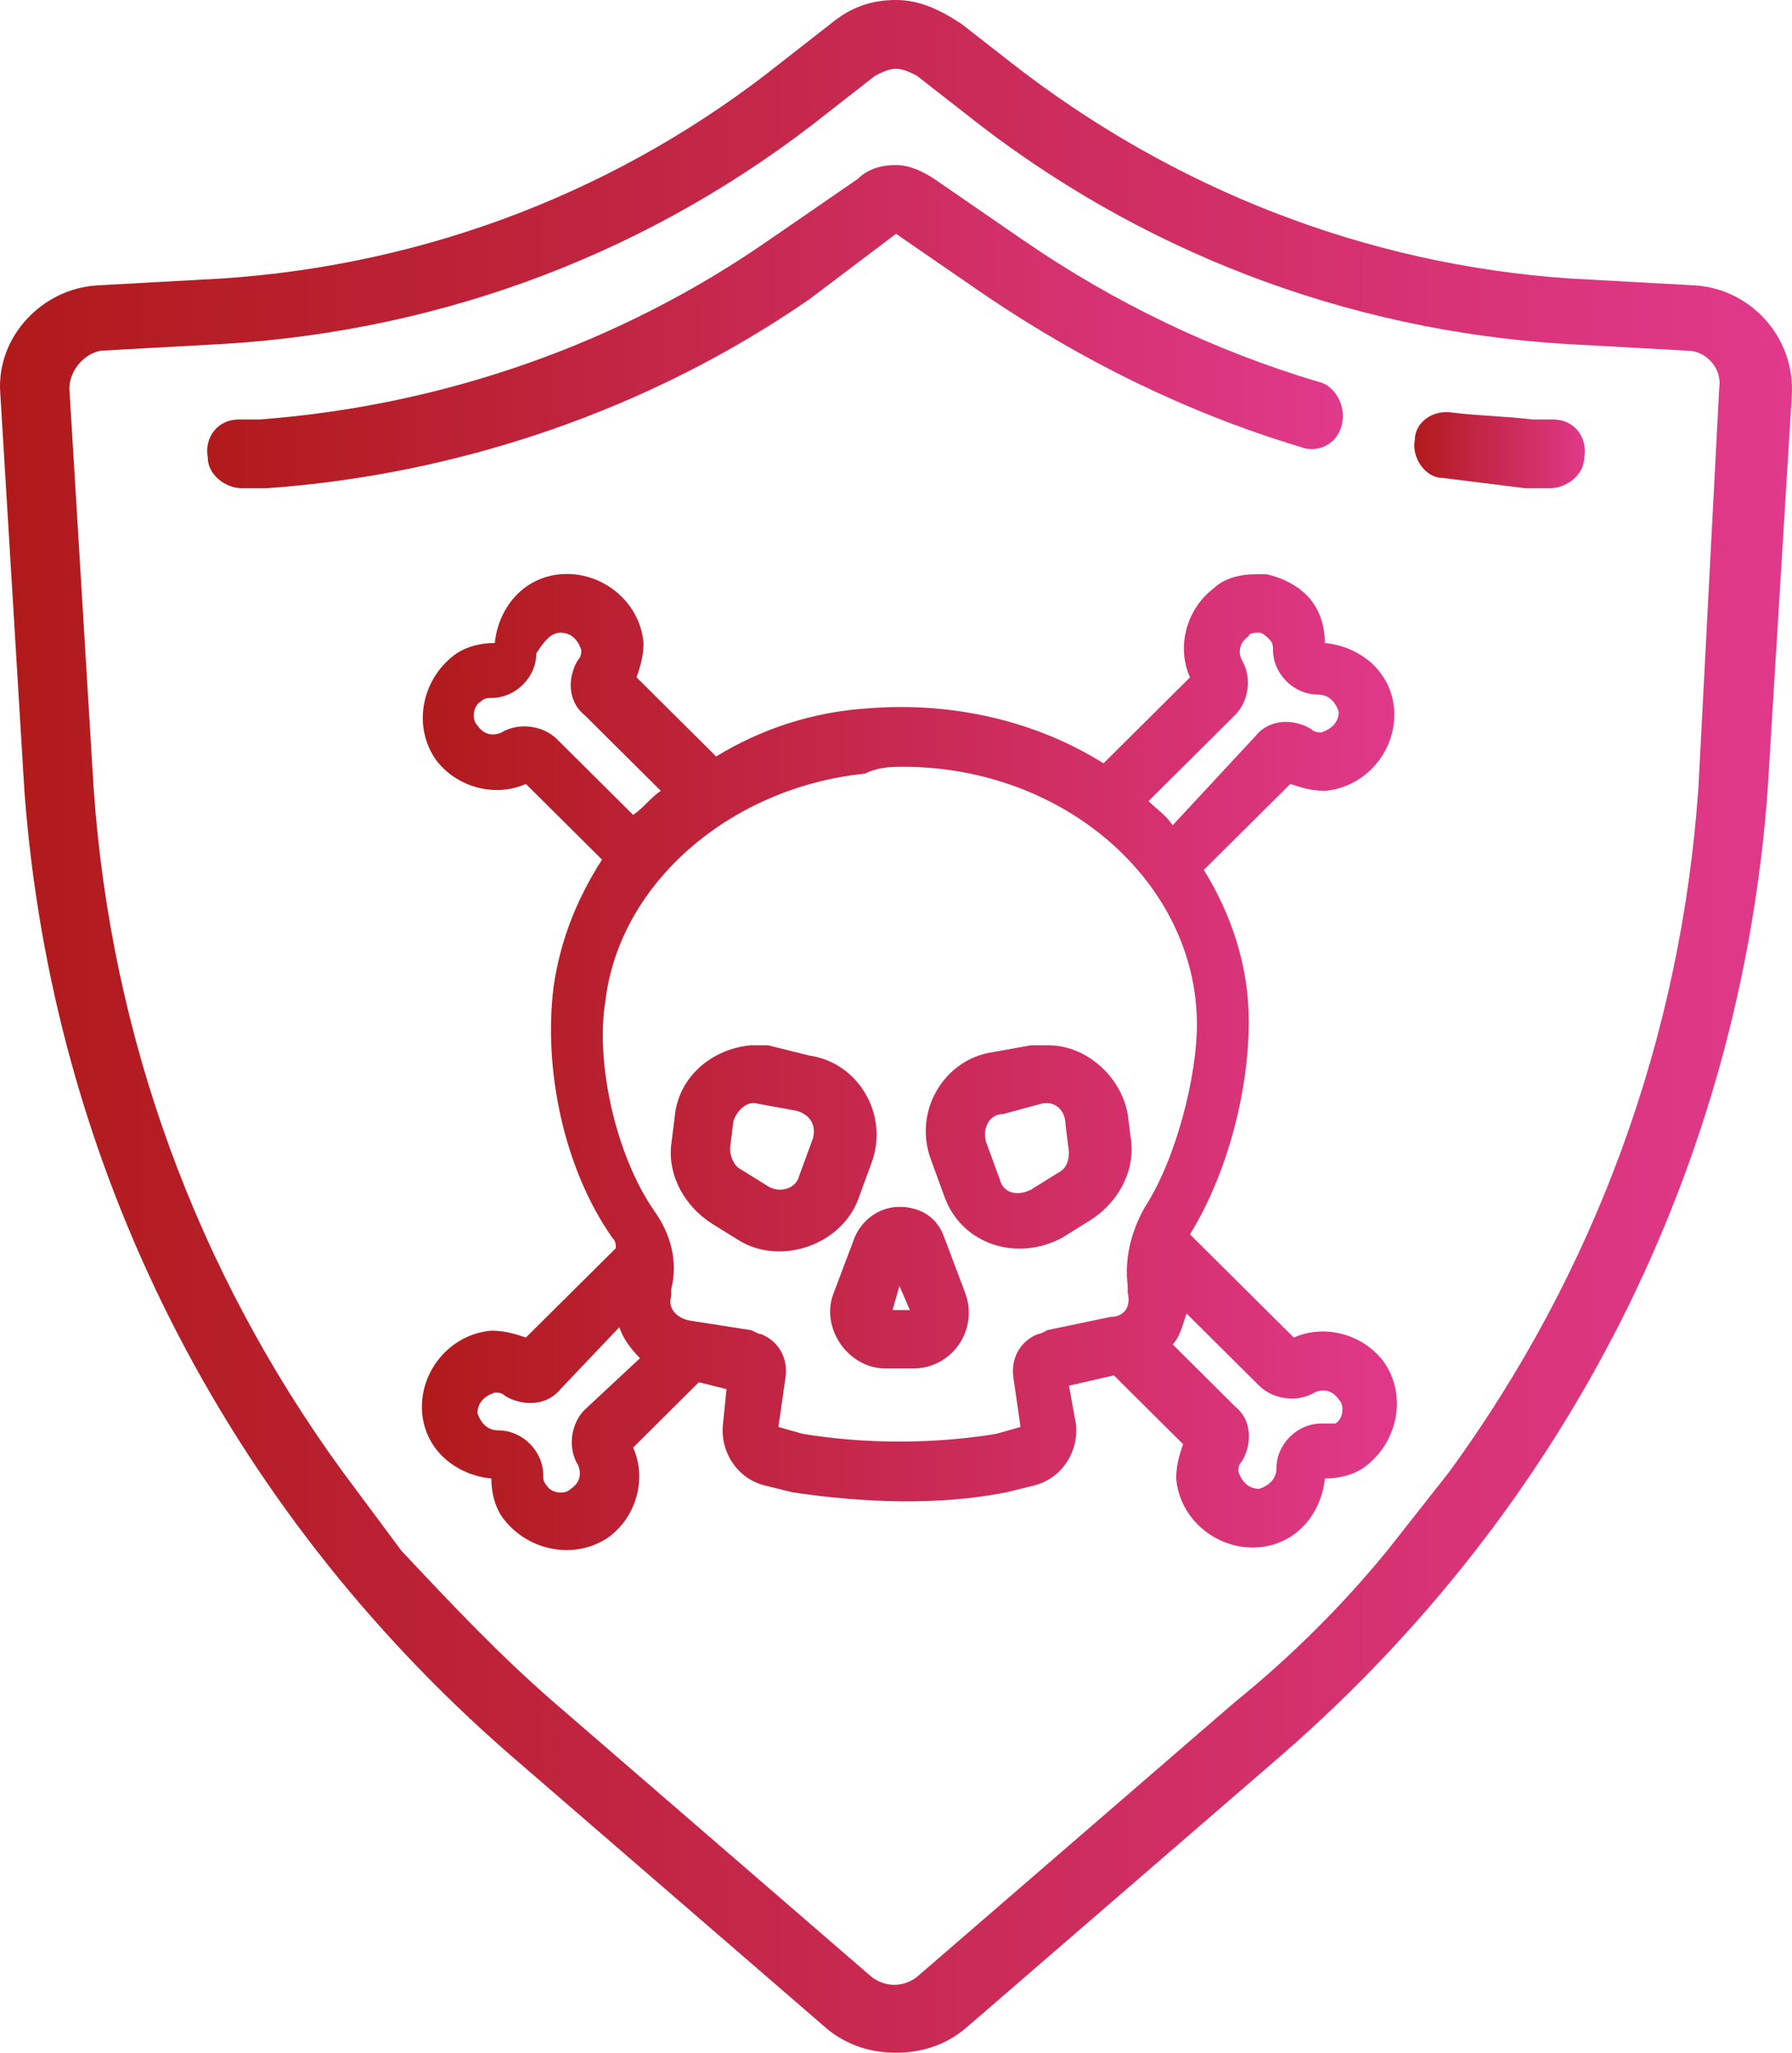 <?xml version="1.0" encoding="UTF-8"?>
<svg width="55px" height="63px" viewBox="0 0 55 63" version="1.1" xmlns="http://www.w3.org/2000/svg" xmlns:xlink="http://www.w3.org/1999/xlink">
    <title>attacco-informatico@2x</title>
    <defs>
        <linearGradient x1="-0.264%" y1="50.12%" x2="100.033%" y2="50.12%" id="linearGradient-1">
            <stop stop-color="#B01A1A" offset="0%"></stop>
            <stop stop-color="#E1398C" offset="100%"></stop>
        </linearGradient>
        <linearGradient x1="0.104%" y1="48.1%" x2="100.501%" y2="48.1%" id="linearGradient-2">
            <stop stop-color="#B01A1A" offset="0%"></stop>
            <stop stop-color="#E1398C" offset="100%"></stop>
        </linearGradient>
        <linearGradient x1="0.047%" y1="49.999%" x2="99.953%" y2="49.999%" id="linearGradient-3">
            <stop stop-color="#B01A1A" offset="0%"></stop>
            <stop stop-color="#E1398C" offset="100%"></stop>
        </linearGradient>
        <linearGradient x1="-0.279%" y1="50.014%" x2="100.282%" y2="50.014%" id="linearGradient-4">
            <stop stop-color="#B01A1A" offset="0%"></stop>
            <stop stop-color="#E1398C" offset="100%"></stop>
        </linearGradient>
    </defs>
    <g id="Page-1" stroke="none" stroke-width="1" fill="none" fill-rule="evenodd">
        <g id="attacco-informatico" fill-rule="nonzero">
            <g id="Group">
                <path d="M40.451,11.714 C37.266,10.764 34.188,9.286 31.428,7.387 L28.668,5.487 C28.349,5.276 27.925,5.065 27.5,5.065 C27.075,5.065 26.651,5.171 26.332,5.487 L23.572,7.387 C19.008,10.553 13.594,12.452 7.967,12.874 L7.33,12.874 C6.694,12.874 6.269,13.402 6.375,14.035 C6.375,14.563 6.906,14.985 7.437,14.985 C7.437,14.985 7.437,14.985 7.543,14.985 L8.18,14.985 C14.124,14.563 19.963,12.558 24.846,9.181 L27.5,7.176 L30.26,9.075 C33.232,11.08 36.417,12.663 39.92,13.719 C40.451,13.93 41.088,13.613 41.194,12.98 C41.3,12.452 40.982,11.819 40.451,11.714 Z" id="Path" fill="url(#linearGradient-1)"></path>
                <path d="M47.67,12.874 L47.033,12.874 C46.183,12.769 45.44,12.769 44.591,12.663 C43.954,12.558 43.423,12.98 43.423,13.508 C43.317,14.035 43.742,14.668 44.273,14.668 C45.122,14.774 45.971,14.879 46.82,14.985 L47.457,14.985 C47.457,14.985 47.457,14.985 47.563,14.985 C48.094,14.985 48.625,14.563 48.625,14.035 C48.731,13.402 48.306,12.874 47.67,12.874 Z" id="Path" fill="url(#linearGradient-2)"></path>
                <path d="M52.022,8.759 L48.2,8.548 C41.937,8.126 35.992,5.804 31.003,1.899 L29.517,0.739 C28.88,0.317 28.243,0 27.5,0 C26.757,0 26.12,0.211 25.483,0.739 L23.997,1.899 C19.114,5.804 13.169,8.126 6.8,8.548 L2.978,8.759 C1.28,8.864 -0.1,10.342 0.006,12.03 L0.749,24.271 C1.598,35.774 6.906,46.221 15.611,53.819 L25.377,62.261 C26.014,62.789 26.757,63 27.5,63 C28.243,63 28.986,62.789 29.623,62.261 L39.389,53.819 C48.094,46.221 53.402,35.774 54.251,24.271 L54.994,12.136 C55.1,10.342 53.72,8.864 52.022,8.759 Z M52.128,24.166 C51.597,31.869 48.943,39.045 44.485,45.166 L42.574,47.593 C41.194,49.281 39.602,50.864 37.903,52.236 L28.137,60.678 C27.712,60.995 27.182,60.995 26.757,60.678 L16.991,52.236 C15.292,50.759 13.806,49.176 12.32,47.593 L10.515,45.166 C6.057,39.045 3.403,31.869 2.872,24.166 L2.129,11.925 C2.129,11.397 2.553,10.869 3.084,10.764 L6.906,10.553 C13.7,10.131 20.069,7.704 25.377,3.482 L26.863,2.322 C27.075,2.216 27.288,2.111 27.5,2.111 C27.712,2.111 27.925,2.216 28.137,2.322 L29.623,3.482 C34.931,7.704 41.3,10.131 47.988,10.553 L51.81,10.764 C52.34,10.764 52.871,11.291 52.765,11.925 L52.128,24.166 Z" id="Shape" fill="url(#linearGradient-3)"></path>
            </g>
            <path d="M38.54,17.623 C38.116,17.623 37.585,17.729 37.266,18.045 C36.417,18.678 36.099,19.839 36.523,20.789 L33.869,23.427 C31.852,22.161 29.305,21.528 26.651,21.739 L26.651,21.739 C24.952,21.844 23.36,22.372 21.98,23.216 L19.538,20.789 C19.644,20.472 19.751,20.156 19.751,19.734 L19.751,19.734 C19.644,18.467 18.477,17.518 17.203,17.623 C16.035,17.729 15.292,18.678 15.186,19.734 C14.761,19.734 14.337,19.839 14.018,20.05 C12.957,20.789 12.638,22.266 13.381,23.322 C14.018,24.166 15.186,24.482 16.141,24.06 L18.477,26.382 L18.477,26.382 C17.734,27.543 17.203,28.809 16.991,30.286 C16.672,32.819 17.309,35.879 18.795,37.99 L18.795,37.99 C18.901,38.095 18.901,38.201 18.901,38.307 L16.141,41.05 C15.823,40.945 15.504,40.839 15.08,40.839 C13.806,40.945 12.851,42.106 12.957,43.372 C13.063,44.533 14.018,45.271 15.08,45.377 C15.08,45.799 15.186,46.221 15.398,46.538 C16.141,47.593 17.628,47.91 18.689,47.171 L18.689,47.171 C19.538,46.538 19.857,45.377 19.432,44.427 L21.449,42.422 L22.298,42.633 L22.192,43.688 C22.086,44.533 22.617,45.377 23.466,45.588 L24.315,45.799 L24.315,45.799 C26.438,46.116 28.774,46.221 30.897,45.799 L30.897,45.799 L31.746,45.588 L31.746,45.588 C32.595,45.377 33.126,44.533 33.02,43.688 L33.02,43.688 L32.808,42.528 L34.188,42.211 L36.311,44.322 C36.205,44.638 36.099,44.955 36.099,45.377 C36.205,46.643 37.372,47.593 38.646,47.487 C39.814,47.382 40.557,46.432 40.663,45.377 C41.088,45.377 41.513,45.271 41.831,45.06 C42.893,44.322 43.211,42.844 42.468,41.789 L42.468,41.789 C41.831,40.945 40.663,40.628 39.708,41.05 L36.523,37.884 C37.691,35.985 38.328,33.452 38.328,31.342 C38.328,29.653 37.797,28.07 36.948,26.698 L39.602,24.06 C39.92,24.166 40.239,24.271 40.663,24.271 C41.937,24.166 42.893,23.005 42.786,21.739 C42.68,20.578 41.725,19.839 40.663,19.734 C40.663,19.312 40.557,18.889 40.345,18.573 C40.026,18.045 39.389,17.729 38.859,17.623 C38.859,17.623 38.646,17.623 38.54,17.623 Z M38.646,19.417 C38.752,19.417 38.859,19.523 38.965,19.628 C39.071,19.734 39.071,19.839 39.071,19.945 L39.071,19.945 L39.071,19.945 C39.071,20.683 39.708,21.317 40.451,21.317 L40.451,21.317 L40.451,21.317 C40.769,21.317 40.982,21.528 41.088,21.844 C41.088,22.161 40.876,22.372 40.557,22.477 C40.451,22.477 40.345,22.477 40.239,22.372 L40.239,22.372 C39.708,22.055 38.965,22.055 38.54,22.583 L38.54,22.583 L35.992,25.327 C35.78,25.01 35.462,24.799 35.249,24.588 L37.903,21.95 L37.903,21.95 C38.328,21.528 38.434,20.789 38.116,20.261 L38.116,20.261 C38.009,20.05 38.009,19.734 38.328,19.523 L38.328,19.523 C38.328,19.417 38.54,19.417 38.646,19.417 Z M17.203,19.417 C17.521,19.417 17.734,19.628 17.84,19.945 C17.84,20.05 17.84,20.156 17.734,20.261 L17.734,20.261 C17.415,20.789 17.415,21.528 17.946,21.95 L20.281,24.271 C19.963,24.482 19.751,24.799 19.432,25.01 L17.097,22.688 C16.672,22.266 15.929,22.161 15.398,22.477 L15.398,22.477 C15.186,22.583 14.868,22.583 14.655,22.266 L14.655,22.266 L14.655,22.266 C14.443,22.055 14.549,21.633 14.761,21.528 C14.868,21.422 14.974,21.422 15.08,21.422 L15.08,21.422 L15.08,21.422 C15.823,21.422 16.46,20.789 16.46,20.05 L16.46,20.05 L16.46,20.05 C16.672,19.734 16.884,19.417 17.203,19.417 Z M14.974,20.05 C14.974,20.05 14.974,20.156 14.974,20.156 L14.974,20.05 C14.868,20.05 14.974,20.05 14.974,20.05 Z M40.876,20.05 C40.876,20.05 40.876,20.05 40.876,20.05 L40.876,20.156 C40.876,20.156 40.876,20.156 40.876,20.05 Z M27.712,23.533 C32.702,23.533 36.736,27.121 36.736,31.447 C36.736,33.03 36.099,35.563 35.143,37.04 C34.719,37.779 34.506,38.623 34.612,39.467 L34.612,39.678 C34.719,40.101 34.506,40.417 34.082,40.417 L32.065,40.839 L32.171,40.839 C32.065,40.839 31.959,40.945 31.852,40.945 C31.322,41.156 31.003,41.683 31.109,42.317 L31.109,42.317 L31.322,43.794 L30.579,44.005 C28.668,44.322 26.545,44.322 24.634,44.005 L23.891,43.794 L24.103,42.317 C24.209,41.683 23.891,41.156 23.36,40.945 C23.254,40.945 23.148,40.839 23.041,40.839 L23.148,40.839 L21.131,40.523 L21.131,40.523 C20.706,40.417 20.494,40.101 20.6,39.784 L20.6,39.573 L20.6,39.573 C20.812,38.729 20.6,37.884 20.069,37.146 L20.069,37.146 C18.901,35.457 18.264,32.608 18.583,30.709 L18.583,30.709 C19.008,27.121 22.405,24.166 26.545,23.744 C26.969,23.533 27.394,23.533 27.712,23.533 Z M23.041,32.08 C21.874,32.186 20.812,33.03 20.706,34.296 L20.706,34.296 L20.6,35.141 C20.494,36.09 21.025,37.04 21.874,37.568 L22.723,38.095 C23.997,38.834 25.802,38.201 26.332,36.829 L26.757,35.668 C27.288,34.191 26.332,32.608 24.846,32.397 L23.572,32.08 C23.466,32.08 23.254,32.08 23.041,32.08 Z M32.171,32.08 C31.959,32.08 31.852,32.08 31.64,32.08 L30.472,32.291 C28.986,32.503 28.031,34.085 28.562,35.563 L28.986,36.724 C29.517,38.201 31.215,38.729 32.595,37.99 L33.445,37.462 C34.294,36.935 34.825,35.985 34.719,35.035 L34.612,34.191 L34.612,34.191 C34.4,33.03 33.339,32.08 32.171,32.08 Z M23.254,33.874 L24.421,34.085 C24.846,34.191 25.058,34.508 24.952,34.93 L24.528,36.09 C24.421,36.513 23.891,36.618 23.572,36.407 L22.723,35.879 C22.511,35.774 22.405,35.457 22.405,35.246 L22.511,34.402 C22.617,34.085 22.935,33.769 23.254,33.874 Z M31.959,33.874 C32.383,33.769 32.702,34.085 32.702,34.508 L32.808,35.352 C32.808,35.668 32.702,35.879 32.489,35.985 L31.64,36.513 C31.215,36.724 30.791,36.618 30.685,36.196 L30.26,35.035 C30.154,34.613 30.366,34.191 30.791,34.191 L31.959,33.874 Z M27.606,37.04 C26.969,37.04 26.438,37.462 26.226,37.99 L25.589,39.678 L25.589,39.678 C25.165,40.734 26.014,42 27.182,42 L28.031,42 C29.198,42 30.048,40.839 29.623,39.678 L28.986,37.99 C28.774,37.357 28.243,37.04 27.606,37.04 L27.606,37.04 Z M27.606,39.467 L27.925,40.206 L27.394,40.206 L27.606,39.467 Z M36.417,40.312 L38.646,42.528 C39.071,42.95 39.814,43.055 40.345,42.739 L40.345,42.739 C40.557,42.633 40.876,42.633 41.088,42.95 L41.088,42.95 L41.088,42.95 C41.3,43.161 41.194,43.583 40.982,43.688 C40.769,43.688 40.663,43.688 40.557,43.688 L40.557,43.688 L40.557,43.688 C39.814,43.688 39.177,44.322 39.177,45.06 L39.177,45.06 L39.177,45.06 C39.177,45.377 38.965,45.588 38.646,45.693 C38.328,45.693 38.116,45.482 38.009,45.166 C38.009,45.06 38.009,44.955 38.116,44.849 L38.116,44.849 C38.434,44.322 38.434,43.583 37.903,43.161 L35.992,41.261 C36.205,41.05 36.311,40.628 36.417,40.312 Z M19.008,40.734 C19.114,41.05 19.326,41.367 19.644,41.683 L17.946,43.266 C17.521,43.688 17.415,44.427 17.734,44.955 L17.734,44.955 C17.84,45.166 17.84,45.482 17.521,45.693 L17.521,45.693 L17.521,45.693 C17.309,45.905 16.884,45.799 16.778,45.588 C16.672,45.482 16.672,45.377 16.672,45.271 L16.672,45.271 L16.672,45.271 C16.672,44.533 16.035,43.899 15.292,43.899 L15.292,43.899 L15.292,43.899 C14.974,43.899 14.761,43.688 14.655,43.372 C14.655,43.055 14.868,42.844 15.186,42.739 C15.292,42.739 15.398,42.739 15.504,42.844 L15.504,42.844 C16.035,43.161 16.778,43.161 17.203,42.633 L19.008,40.734 Z M40.876,45.06 L40.876,45.06 C40.876,45.166 40.876,45.166 40.876,45.166 C40.876,45.06 40.876,45.06 40.876,45.06 Z" id="Shape" fill="url(#linearGradient-4)"></path>
        </g>
    </g>
</svg>